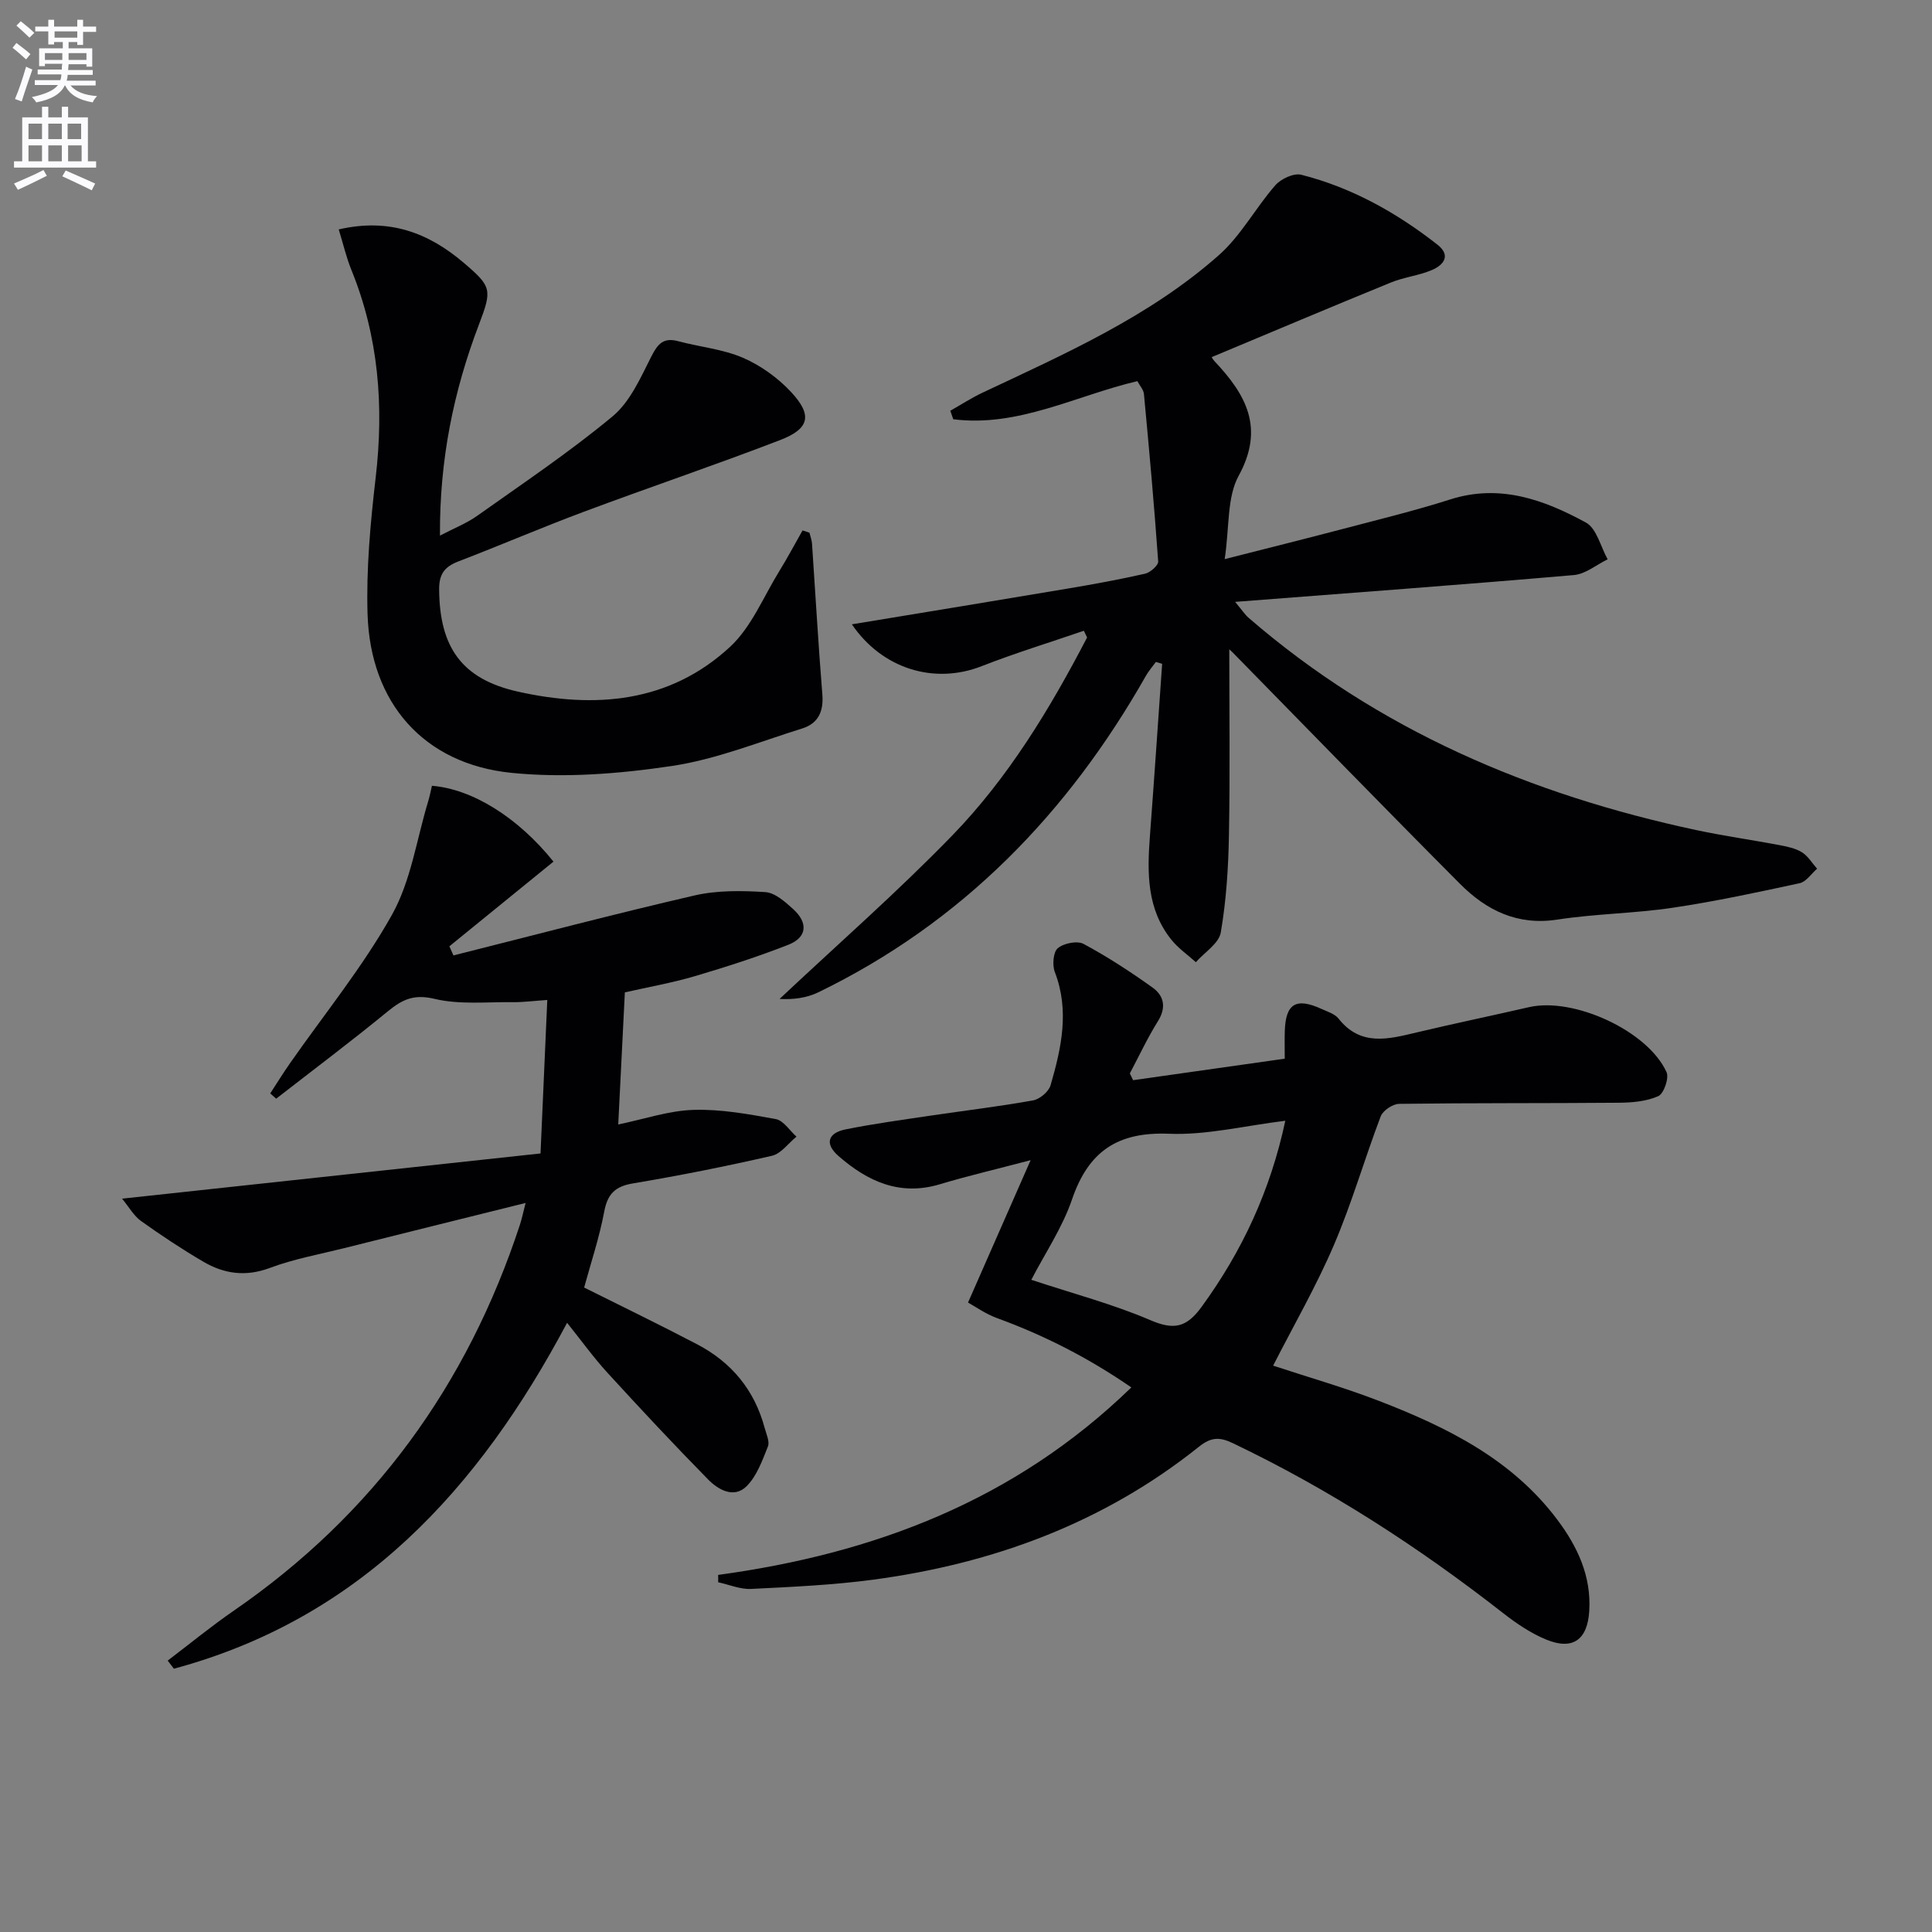 <svg enable-background="new 0 0 400 400" viewBox="0 0 400 400" xmlns="http://www.w3.org/2000/svg"><rect x="0" y="0" width="400" height="400" fill="#808080" stroke="none"/><path d="m2.6 9.9.8-1c.9.7 1.9 1.4 2.9 2.3l-.9 1.1c-1.1-1-2-1.8-2.8-2.4zm.5 10.6c.9-2.1 1.6-4.3 2.3-6.7.4.2.8.4 1.3.6-.7 2.1-1.5 4.3-2.2 6.6zm.3-15.2.9-.9c1 .8 2 1.6 2.8 2.4l-1 1c-.9-.9-1.8-1.7-2.7-2.5zm12.6-1.2h1.2v1.4h2.7v1.1h-2.7v2.7h-1.2v-.6h-1.8v1.3h4.9v3.8h-1.2v-.5h-3.7c0 .4-.1.9-.1 1.2h5.1v1h-5.2c0 .5-.1.9-.2 1.2h6v1h-5.2c1.1 1.3 2.9 2 5.5 2.2-.4.4-.7.8-.9 1.3-2.9-.5-4.8-1.6-5.7-3.5h-.1c-.8 1.7-2.7 2.9-5.9 3.5-.2-.4-.6-.8-.9-1.1 2.8-.6 4.6-1.4 5.4-2.5h-4.8v-1h5.3c.1-.3.2-.7.2-1.2h-4.9v-1h5c0-.4 0-.8.1-1.2h-3.6v.5h-1.2v-3.7h4.9v-1.3h-1.8v.5h-1.2v-2.7h-2.7v-1h2.7v-1.4h1.2v1.4h4.8zm-6.7 8.3h3.6c0-.4 0-.9 0-1.4h-3.6zm1.9-4.6h4.8v-1.3h-4.7v1.3zm6.7 3.2h-3.7v1.4h3.7z" fill="#fbfafc"/><path d="m8.7 22.1h1.3v2.2h2.8v-2.2h1.3v2.2h4.1v9.1h1.7v1.3h-17v-1.3h1.7v-9.1h4.1zm.3 13.1.7 1.2c-1.8.9-3.8 1.9-6 2.9-.2-.4-.5-.8-.8-1.3 2.3-1 4.4-1.9 6.1-2.8zm-3.1-6.4h2.8v-3.2h-2.8zm0 4.6h2.8v-3.3h-2.8zm4.1-4.6h2.8v-3.2h-2.8zm0 4.6h2.8v-3.3h-2.8zm3.6 1.9c2.1.9 4.1 1.8 6.1 2.7l-.7 1.4c-2.2-1.1-4.2-2-6.1-2.9zm3.2-9.7h-2.8v3.2h2.8zm-2.7 7.8h2.8v-3.3h-2.8z" fill="#fbfafc"/><g fill="#010104"><path d="m254.51 134.45c0 12.58.17 25.5-.07 38.4-.12 6.76-.55 13.57-1.69 20.21-.39 2.28-3.37 4.11-5.16 6.15-1.7-1.53-3.64-2.87-5.06-4.64-5.09-6.33-5.03-13.79-4.46-21.37.9-11.92 1.7-23.84 2.54-35.76-.43-.13-.87-.26-1.3-.39-.69.95-1.47 1.84-2.05 2.85-16.18 28.52-38.09 51.11-67.84 65.55-2.39 1.16-5.17 1.53-8.02 1.37 11.95-11.24 24.33-22.07 35.74-33.83 11.62-11.98 20.25-26.24 27.93-41.01-.22-.46-.44-.93-.67-1.39-7.06 2.43-14.2 4.61-21.15 7.33-9.82 3.85-20.59.58-26.88-8.66 14.9-2.46 29.74-4.88 44.57-7.38 5.4-.91 10.79-1.89 16.13-3.1 1.09-.25 2.77-1.73 2.72-2.54-.82-11.57-1.86-23.12-2.95-34.66-.08-.89-.86-1.72-1.36-2.67-12.76 3.01-24.72 9.6-38.12 7.89-.2-.59-.41-1.17-.61-1.76 2.23-1.26 4.38-2.66 6.69-3.75 17.15-8.08 34.58-15.77 48.93-28.48 4.57-4.04 7.59-9.79 11.67-14.45 1.17-1.34 3.82-2.57 5.37-2.18 10.45 2.65 19.72 7.84 28.18 14.46 2.89 2.26 1.29 4.23-1.11 5.26-2.71 1.16-5.78 1.47-8.51 2.59-12.37 5.05-24.68 10.26-37.08 15.44-.12-.19.14.41.56.85 6.49 6.88 10.44 13.8 5 23.73-2.44 4.46-1.89 10.56-2.89 17.25 9.08-2.31 16.89-4.26 24.66-6.3 7.37-1.94 14.79-3.75 22.04-6.06 10.27-3.27 19.41.06 28.09 4.79 2.22 1.21 3.04 5.01 4.5 7.61-2.33 1.13-4.58 3.05-6.99 3.26-22.99 1.99-46 3.68-70.14 5.55 1.47 1.76 2.04 2.65 2.8 3.31 26.83 23.22 58.33 36.6 92.68 43.94 5.68 1.21 11.45 2.02 17.16 3.1 1.61.31 3.34.65 4.7 1.49 1.27.78 2.11 2.24 3.15 3.41-1.2 1.03-2.26 2.71-3.62 3-8.74 1.89-17.51 3.78-26.35 5.09-7.88 1.17-15.93 1.23-23.8 2.44-8.29 1.28-14.71-1.92-20.16-7.4-15.85-15.91-31.49-32.02-47.22-48.06-.36-.35-.75-.66-.55-.48z"/><path d="m148.68 326.07c32.2-4.39 61.37-15.35 85.55-38.82-8.88-6.12-18.04-10.79-27.83-14.36-2.35-.86-4.46-2.37-5.98-3.21 4.41-10.03 8.43-19.18 12.96-29.48-7.43 1.96-13.15 3.29-18.76 4.98-8.3 2.5-14.96-.56-21-5.82-2.97-2.58-2.18-4.8 1.44-5.53 5.85-1.18 11.77-1.98 17.68-2.86 7.06-1.05 14.15-1.88 21.16-3.15 1.38-.25 3.23-1.81 3.61-3.13 2.23-7.69 3.96-15.45.88-23.44-.55-1.43-.34-4.13.61-4.93 1.23-1.04 4.03-1.6 5.35-.89 4.95 2.66 9.68 5.75 14.26 9.02 2.39 1.71 2.91 4.13 1.12 6.99-2.16 3.46-3.89 7.18-5.81 10.8.23.47.46.94.68 1.4 10.37-1.47 20.75-2.94 31.39-4.45 0-2.39-.04-4.03.01-5.67.17-5.75 2.33-7.06 7.68-4.6 1.21.55 2.68 1 3.44 1.96 4.59 5.82 10.32 4.27 16.16 2.88 7.74-1.84 15.54-3.46 23.29-5.24 9.24-2.12 24.59 4.89 28.47 13.46.56 1.23-.57 4.46-1.72 4.97-2.46 1.09-5.43 1.34-8.2 1.36-15.15.13-30.3.03-45.45.23-1.32.02-3.35 1.38-3.81 2.59-3.36 8.83-5.97 17.97-9.69 26.64-3.65 8.53-8.32 16.62-12.58 24.97 7.22 2.39 14.72 4.52 21.96 7.32 14.07 5.44 27.48 12.06 36.87 24.57 4.18 5.57 7.05 11.66 6.62 18.88-.36 5.98-3.39 8.22-8.93 5.94-3.16-1.3-6.13-3.31-8.85-5.43-17.47-13.66-35.97-25.65-56.02-35.23-2.8-1.34-4.54-1.23-7.01.74-19.74 15.78-42.59 24.19-67.4 27.52-8.38 1.12-16.87 1.5-25.32 1.92-2.25.11-4.55-.89-6.82-1.38.02-.51.01-1.01-.01-1.52zm117.43-94.03c-8.42 1.03-16.31 3.01-24.1 2.69-10.64-.43-16.67 3.66-20.06 13.6-1.99 5.83-5.57 11.12-8.43 16.64 8.71 2.88 16.92 5.04 24.64 8.35 4.87 2.09 7.48 1.56 10.61-2.74 8.41-11.54 14.25-24.08 17.34-38.54z"/><path d="m34.72 343.81c4.56-3.46 9-7.11 13.72-10.36 28.86-19.89 48.32-46.71 59.21-79.9.4-1.22.65-2.49 1.17-4.49-12.91 3.21-25.23 6.26-37.54 9.35-5.16 1.29-10.45 2.24-15.4 4.1-5 1.87-9.47 1.24-13.77-1.28-4.44-2.6-8.73-5.45-12.92-8.44-1.48-1.06-2.45-2.84-3.92-4.62 29.26-3.16 57.69-6.23 86.64-9.36.49-11.18.93-21.22 1.4-31.78-2.88.2-4.98.48-7.08.46-5.45-.07-11.1.55-16.28-.69-4.26-1.02-6.66.13-9.65 2.58-7.56 6.2-15.39 12.08-23.12 18.09-.41-.36-.82-.73-1.23-1.09 1.35-2.07 2.64-4.17 4.06-6.2 7.13-10.22 15.09-19.97 21.14-30.78 3.93-7.02 5.1-15.58 7.49-23.46.33-1.08.54-2.19.79-3.25 8.29.66 17.75 6.47 25.16 15.7-7.16 5.83-14.36 11.68-21.55 17.53l.84 1.89c16.63-4.18 33.22-8.56 49.93-12.42 4.7-1.08 9.78-1 14.64-.69 2.01.13 4.12 2.02 5.79 3.54 3.05 2.77 2.94 5.81-1.04 7.37-6.31 2.47-12.79 4.56-19.29 6.48-4.74 1.4-9.64 2.26-14.54 3.37-.46 9.13-.9 18.06-1.37 27.35 5.39-1.11 10.47-2.87 15.59-3.02 5.67-.18 11.42.88 17.04 1.91 1.59.29 2.85 2.37 4.27 3.63-1.68 1.36-3.18 3.52-5.07 3.96-9.53 2.19-19.14 4.1-28.78 5.72-3.72.62-5.27 2.2-5.96 5.88-1 5.33-2.74 10.51-4.15 15.68 7.72 3.86 15.62 7.68 23.39 11.75 7.12 3.72 11.9 9.49 13.99 17.34.34 1.27 1.08 2.81.66 3.84-1.16 2.9-2.3 6.13-4.43 8.23-2.6 2.56-5.85.71-7.94-1.42-7.1-7.22-14.01-14.63-20.85-22.1-2.87-3.14-5.37-6.62-8.35-10.34-18.35 34.57-42.88 61.23-81.41 71.62-.42-.56-.85-1.12-1.28-1.68z"/><path d="m167.59 110.29c.18.76.48 1.51.53 2.27.71 10.42 1.3 20.85 2.14 31.27.28 3.51-.9 5.96-4.14 6.98-8.98 2.8-17.87 6.42-27.09 7.79-10.9 1.62-22.23 2.51-33.14 1.41-18.19-1.84-29.22-14.5-29.79-32.85-.29-9.41.59-18.92 1.68-28.29 1.73-14.81.61-29.14-5.05-43.04-1.03-2.54-1.65-5.24-2.6-8.33 10.53-2.44 18.66.75 25.92 6.94 5.77 4.92 5.85 5.54 3.11 12.75-5.25 13.78-8.17 28-8.07 43.7 2.93-1.53 5.51-2.54 7.7-4.09 9.46-6.72 19.13-13.2 28.04-20.6 3.61-3 5.78-7.96 7.99-12.33 1.34-2.65 2.5-4.06 5.59-3.23 4.47 1.2 9.23 1.63 13.42 3.44 3.68 1.59 7.24 4.16 9.98 7.11 4.44 4.78 3.8 7.57-2.29 9.92-13.45 5.18-27.12 9.79-40.63 14.84-8.71 3.25-17.26 6.94-25.95 10.27-2.84 1.09-4.04 2.56-4.02 5.81.08 11.88 4.6 18.53 16.25 21.15 15.93 3.58 31.41 2.37 43.97-9.25 4.44-4.11 6.92-10.36 10.21-15.69 1.7-2.75 3.21-5.61 4.81-8.42.47.15.95.31 1.43.47z"/></g></svg>
